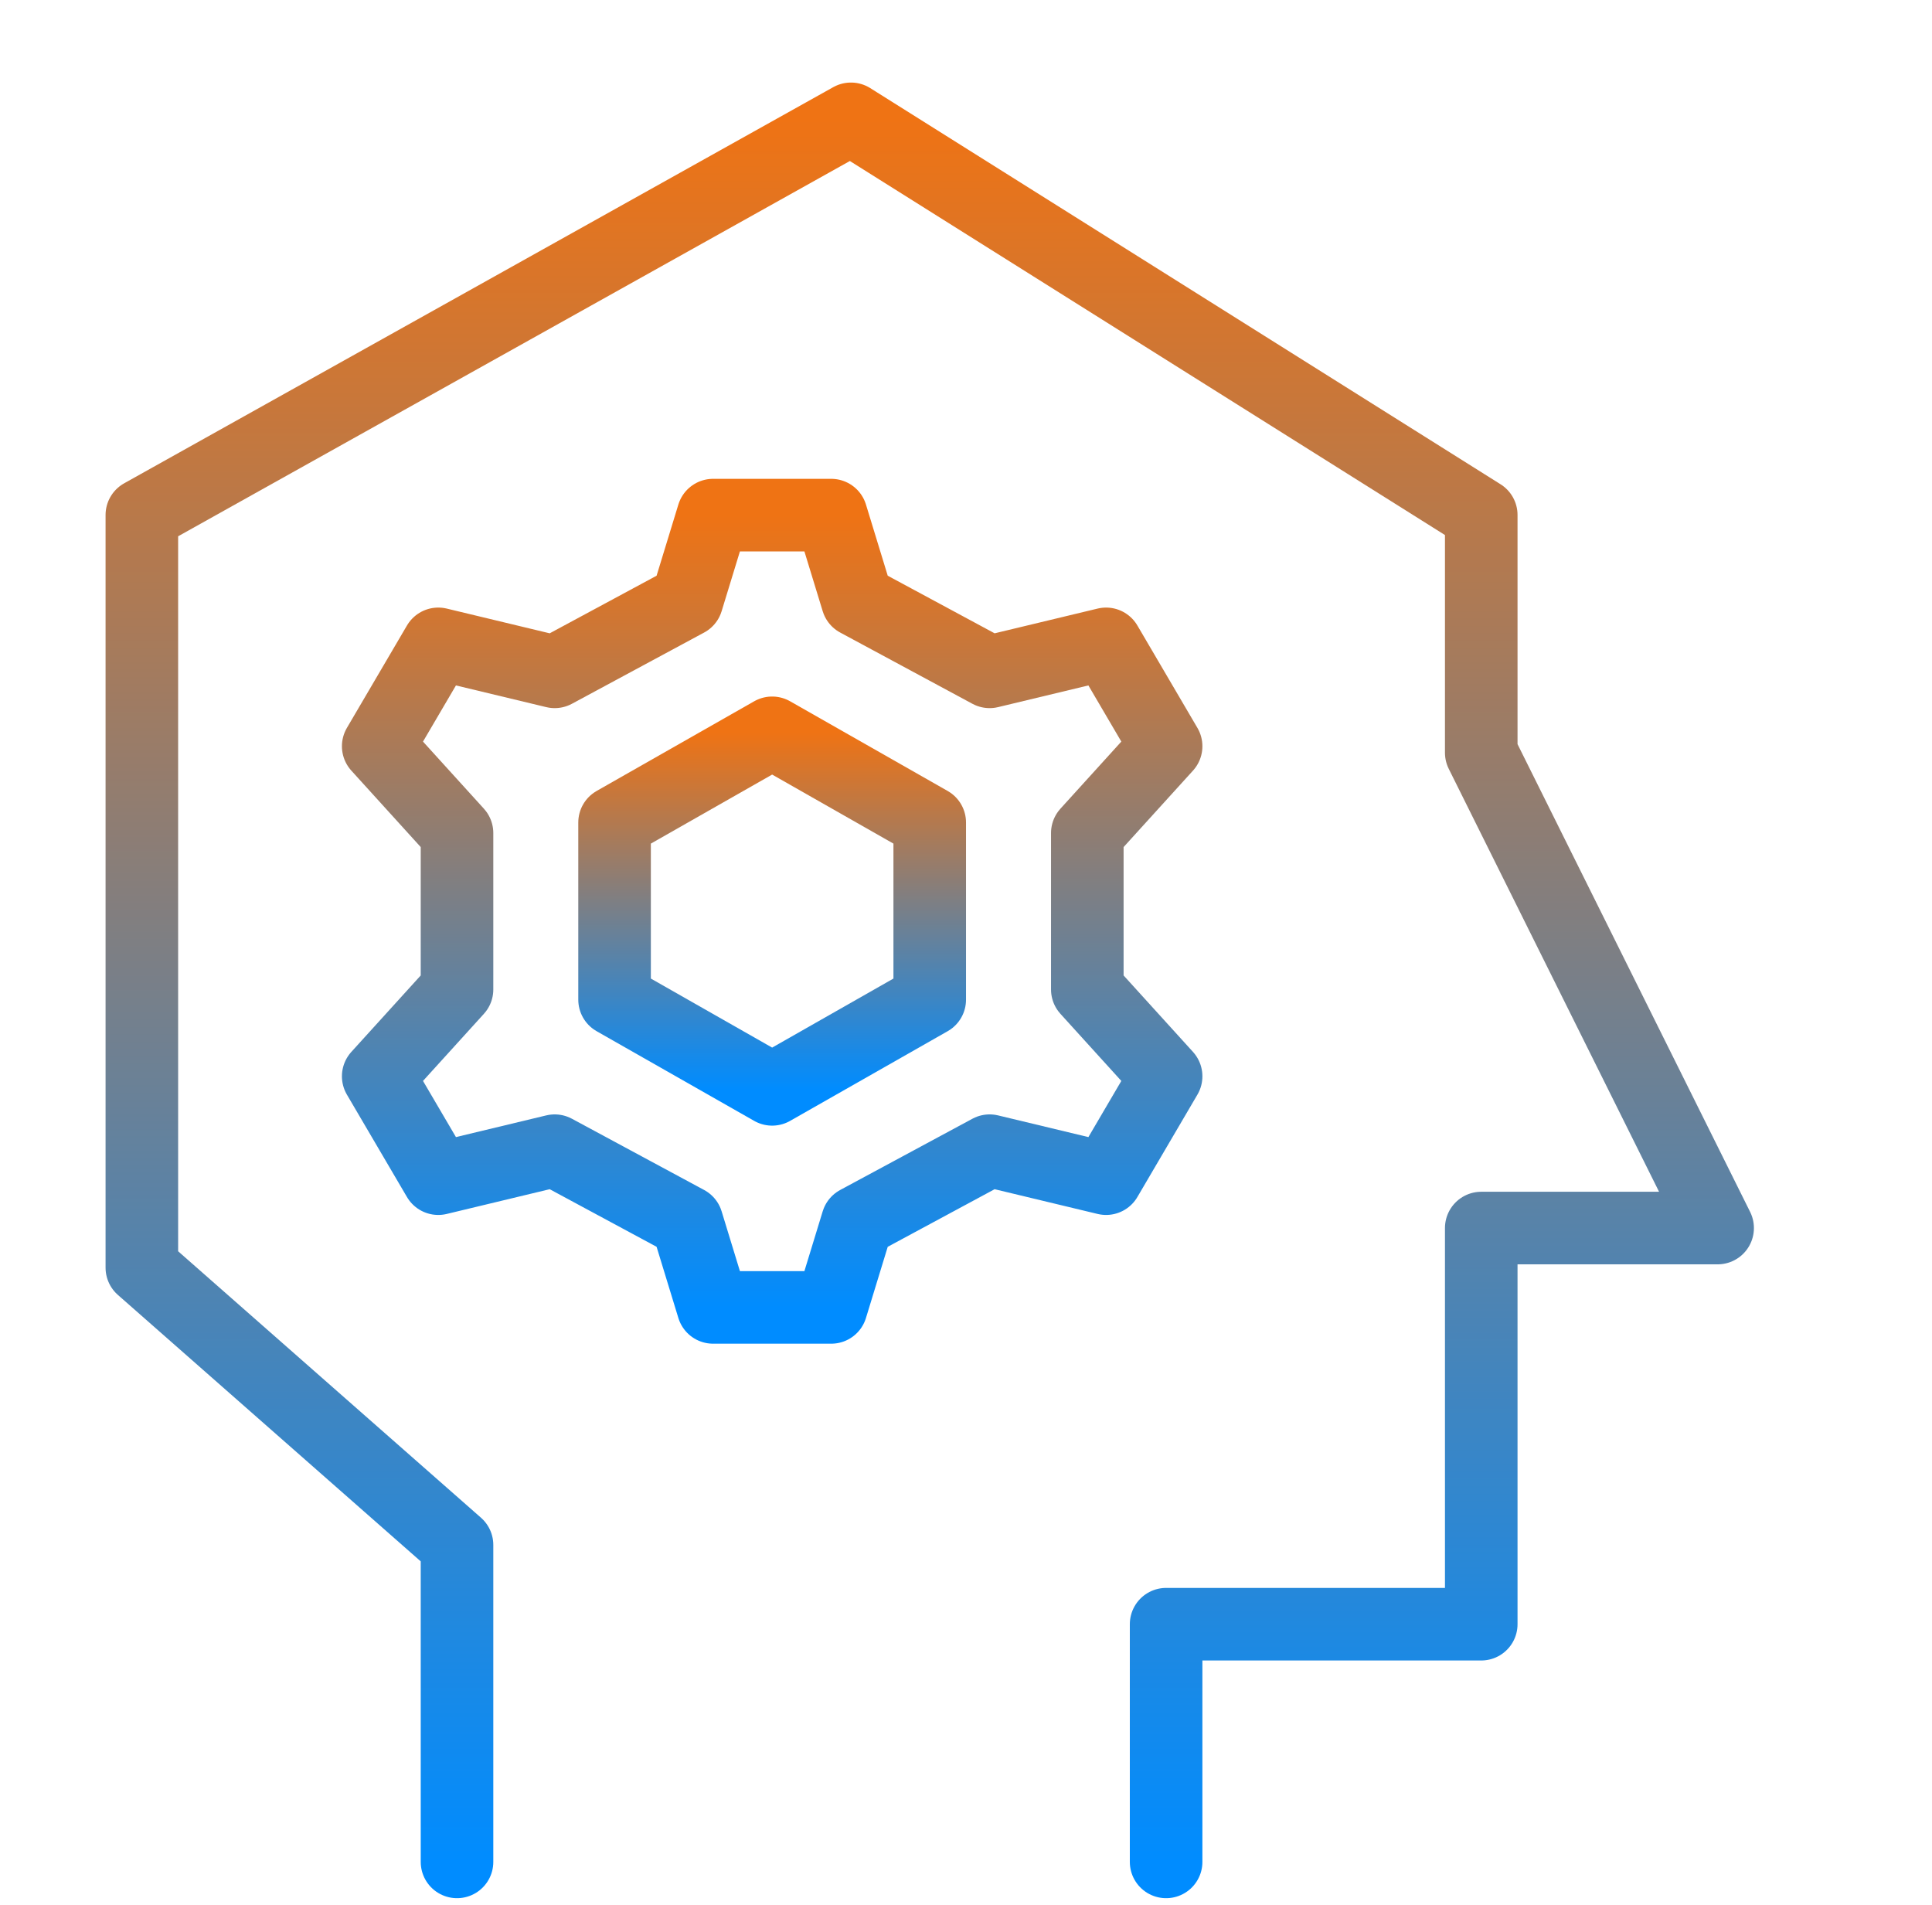 <svg width="71" height="70" viewBox="0 0 71 70" fill="none" xmlns="http://www.w3.org/2000/svg">
<path d="M42.854 68.422V59.687H54.435V45.129H63.122L54.435 27.66V18.925L31.272 4.367L5.213 18.925V46.585L16.795 56.775V68.422" stroke="url(#paint0_linear_12579_5919)" stroke-width="2.667" stroke-miterlimit="10" stroke-linecap="round" stroke-linejoin="round"/>
<path d="M22.585 30.226L28.376 26.93L34.167 30.226V36.736L28.376 40.032L22.585 36.736V30.226Z" stroke="url(#paint1_linear_12579_5919)" stroke-width="2.667" stroke-miterlimit="10" stroke-linecap="round" stroke-linejoin="round"/>
<path d="M39.958 30.614L42.854 27.423L40.648 23.661L36.368 24.689L31.509 22.071L30.548 18.93H26.205L25.244 22.071L20.385 24.689L16.106 23.661L13.899 27.423L16.795 30.614V36.361L13.899 39.552L16.106 43.314L20.385 42.286L25.244 44.904L26.205 48.045H30.548L31.509 44.904L36.368 42.286L40.648 43.314L42.854 39.552L39.958 36.361V30.614Z" stroke="url(#paint2_linear_12579_5919)" stroke-width="2.667" stroke-miterlimit="10" stroke-linecap="round" stroke-linejoin="round"/>
<defs>
<linearGradient id="paint0_linear_12579_5919" x1="34.167" y1="4.367" x2="34.167" y2="68.422" gradientUnits="userSpaceOnUse">
<stop stop-color="#EF7314"/>
<stop offset="1" stop-color="#008CFF"/>
</linearGradient>
<linearGradient id="paint1_linear_12579_5919" x1="28.376" y1="26.93" x2="28.376" y2="40.032" gradientUnits="userSpaceOnUse">
<stop stop-color="#EF7314"/>
<stop offset="1" stop-color="#008CFF"/>
</linearGradient>
<linearGradient id="paint2_linear_12579_5919" x1="28.377" y1="18.93" x2="28.377" y2="48.045" gradientUnits="userSpaceOnUse">
<stop stop-color="#EF7314"/>
<stop offset="1" stop-color="#008CFF"/>
</linearGradient>
</defs>
</svg>
